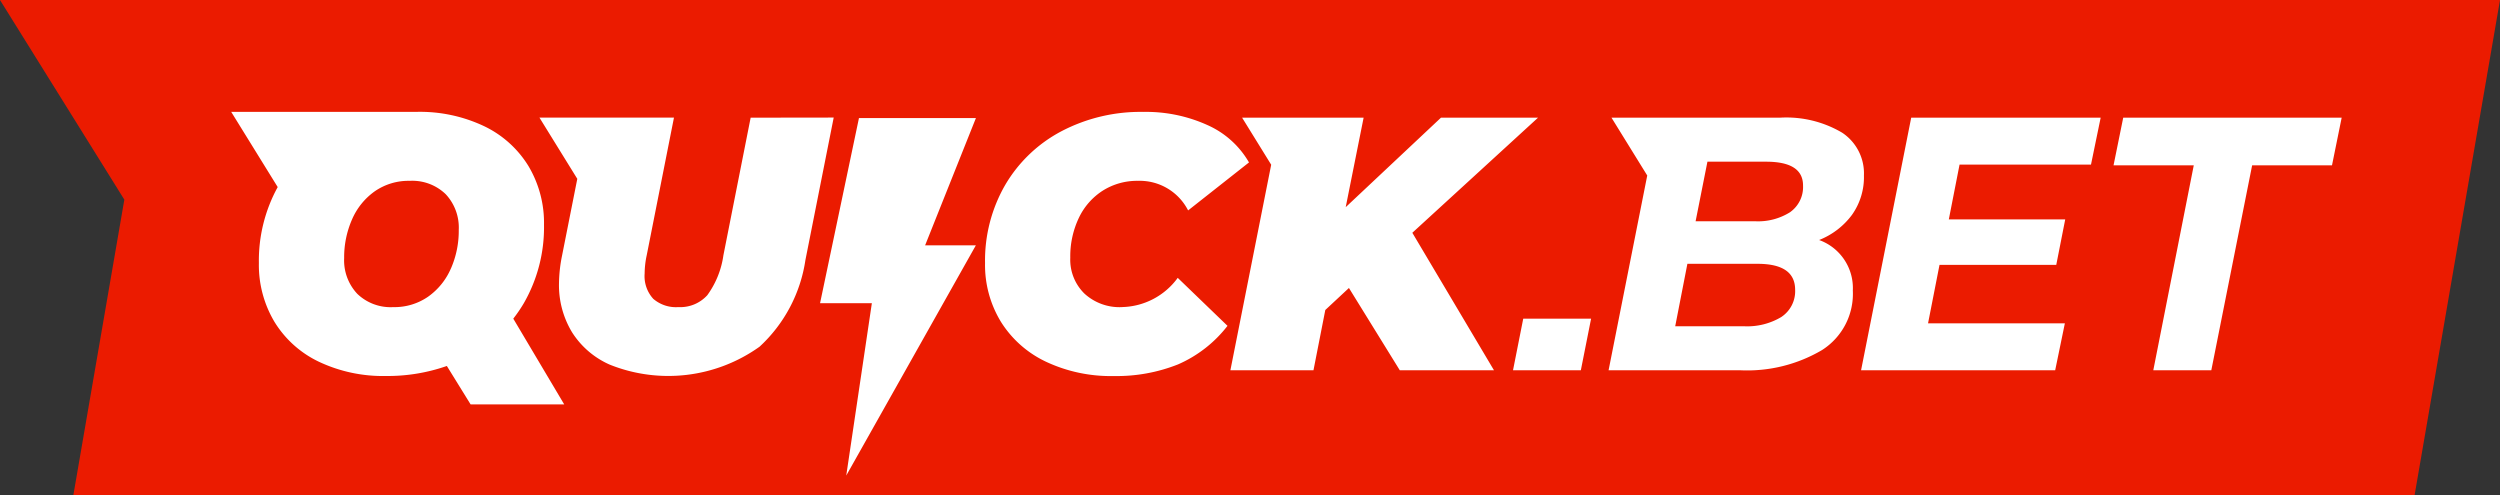 <svg height="47" viewBox="0 0 237.259 47" width="237.259" xmlns="http://www.w3.org/2000/svg"><rect x="0" y="0" width="237.259" height="47" fill="#333333" stroke="none"/><g transform="translate(-419.848 -331.95)"><path d="m419.848 331.951 11.8 18.946-4.84 28.054h222.192l8.108-47z" fill="#eb1b00"/><path d="m545.012 399.589a14.436 14.436 0 0 0 1.92-7.448 10.527 10.527 0 0 0 -1.479-5.582 9.975 9.975 0 0 0 -4.215-3.784 14.216 14.216 0 0 0 -6.373-1.353c-.09 0-.179 0-.269 0h-17.35l4.413 7.138a14.49 14.49 0 0 0 -1.786 7.21 10.526 10.526 0 0 0 1.479 5.582 9.965 9.965 0 0 0 4.215 3.784 14.213 14.213 0 0 0 6.373 1.353 17 17 0 0 0 5.772-.951l2.255 3.648h8.884l-4.834-8.138a13.652 13.652 0 0 0 .995-1.459zm-6.917-3.3a6.353 6.353 0 0 1 -2.158 2.671 5.608 5.608 0 0 1 -3.314.993 4.559 4.559 0 0 1 -3.416-1.267 4.633 4.633 0 0 1 -1.241-3.39 8.9 8.9 0 0 1 .748-3.664 6.348 6.348 0 0 1 2.158-2.671 5.61 5.61 0 0 1 3.314-.993 4.564 4.564 0 0 1 3.416 1.267 4.639 4.639 0 0 1 1.24 3.39 8.9 8.9 0 0 1 -.742 3.659zm28.448-14.315-2.583 13.047a8.45 8.45 0 0 1 -1.529 3.8 3.46 3.46 0 0 1 -2.753 1.13 3.291 3.291 0 0 1 -2.379-.788 3.191 3.191 0 0 1 -.816-2.4 8.476 8.476 0 0 1 .2-1.747l2.583-13.047h-12.766l3.591 5.809-1.464 7.375a13.821 13.821 0 0 0 -.272 2.534 8.6 8.6 0 0 0 1.241 4.657 8.086 8.086 0 0 0 3.569 3.065 14.9 14.9 0 0 0 14.224-1.7 13.961 13.961 0 0 0 4.351-8.219l2.685-13.527zm35.23 17.979a4.924 4.924 0 0 1 -3.552-1.284 4.5 4.5 0 0 1 -1.343-3.407 8.477 8.477 0 0 1 .816-3.784 6.229 6.229 0 0 1 2.277-2.585 6.1 6.1 0 0 1 3.331-.925 5.154 5.154 0 0 1 4.758 2.808l5.778-4.555a8.547 8.547 0 0 0 -3.943-3.545 14.119 14.119 0 0 0 -6.084-1.25 16.178 16.178 0 0 0 -7.766 1.832 13.448 13.448 0 0 0 -5.336 5.086 14.341 14.341 0 0 0 -1.92 7.431 10.345 10.345 0 0 0 1.512 5.582 10.145 10.145 0 0 0 4.283 3.784 14.431 14.431 0 0 0 6.407 1.353 15.8 15.8 0 0 0 6.1-1.1 11.987 11.987 0 0 0 4.708-3.664l-4.724-4.555a6.72 6.72 0 0 1 -5.301 2.774zm39.495-17.979h-9.211l-9.041 8.493 1.7-8.493h-11.532l2.76 4.465-3.872 19.506h7.885l1.122-5.719 2.243-2.089 4.826 7.808h8.939l-7.749-13.047zm26.681 11.609a7.159 7.159 0 0 0 3.11-2.38 6.18 6.18 0 0 0 1.139-3.749 4.629 4.629 0 0 0 -2.073-4.058 10.408 10.408 0 0 0 -5.914-1.421h-15.97l3.392 5.487-3.669 18.484h12.474a14 14 0 0 0 7.783-1.918 6.325 6.325 0 0 0 2.923-5.65 4.844 4.844 0 0 0 -3.2-4.794zm-3.569 7.294a6.281 6.281 0 0 1 -3.6.89h-6.492l1.155-5.924h6.657q3.569 0 3.569 2.466a2.928 2.928 0 0 1 -1.288 2.564zm.833-9.948a5.688 5.688 0 0 1 -3.382.873h-5.608l1.122-5.65h5.574q3.5 0 3.5 2.26a2.917 2.917 0 0 1 -1.206 2.513zm6.713 15.016h18.422l.918-4.452h-12.984l1.088-5.548h11.08l.85-4.315h-11.047l1.02-5.205h12.474l.918-4.452h-17.98zm24.879-23.971-.918 4.52h7.613l-3.841 19.451h5.506l3.875-19.451h7.579l.918-4.52zm-57.911 23.971h6.437l.972-4.894h-6.439zm-62.072-23.932-3.692 17.567h4.916l-2.43 16.358 12.3-21.848h-4.816l4.821-12.077z" fill="#fff" transform="translate(-75.456 -38.856)"/></g></svg>